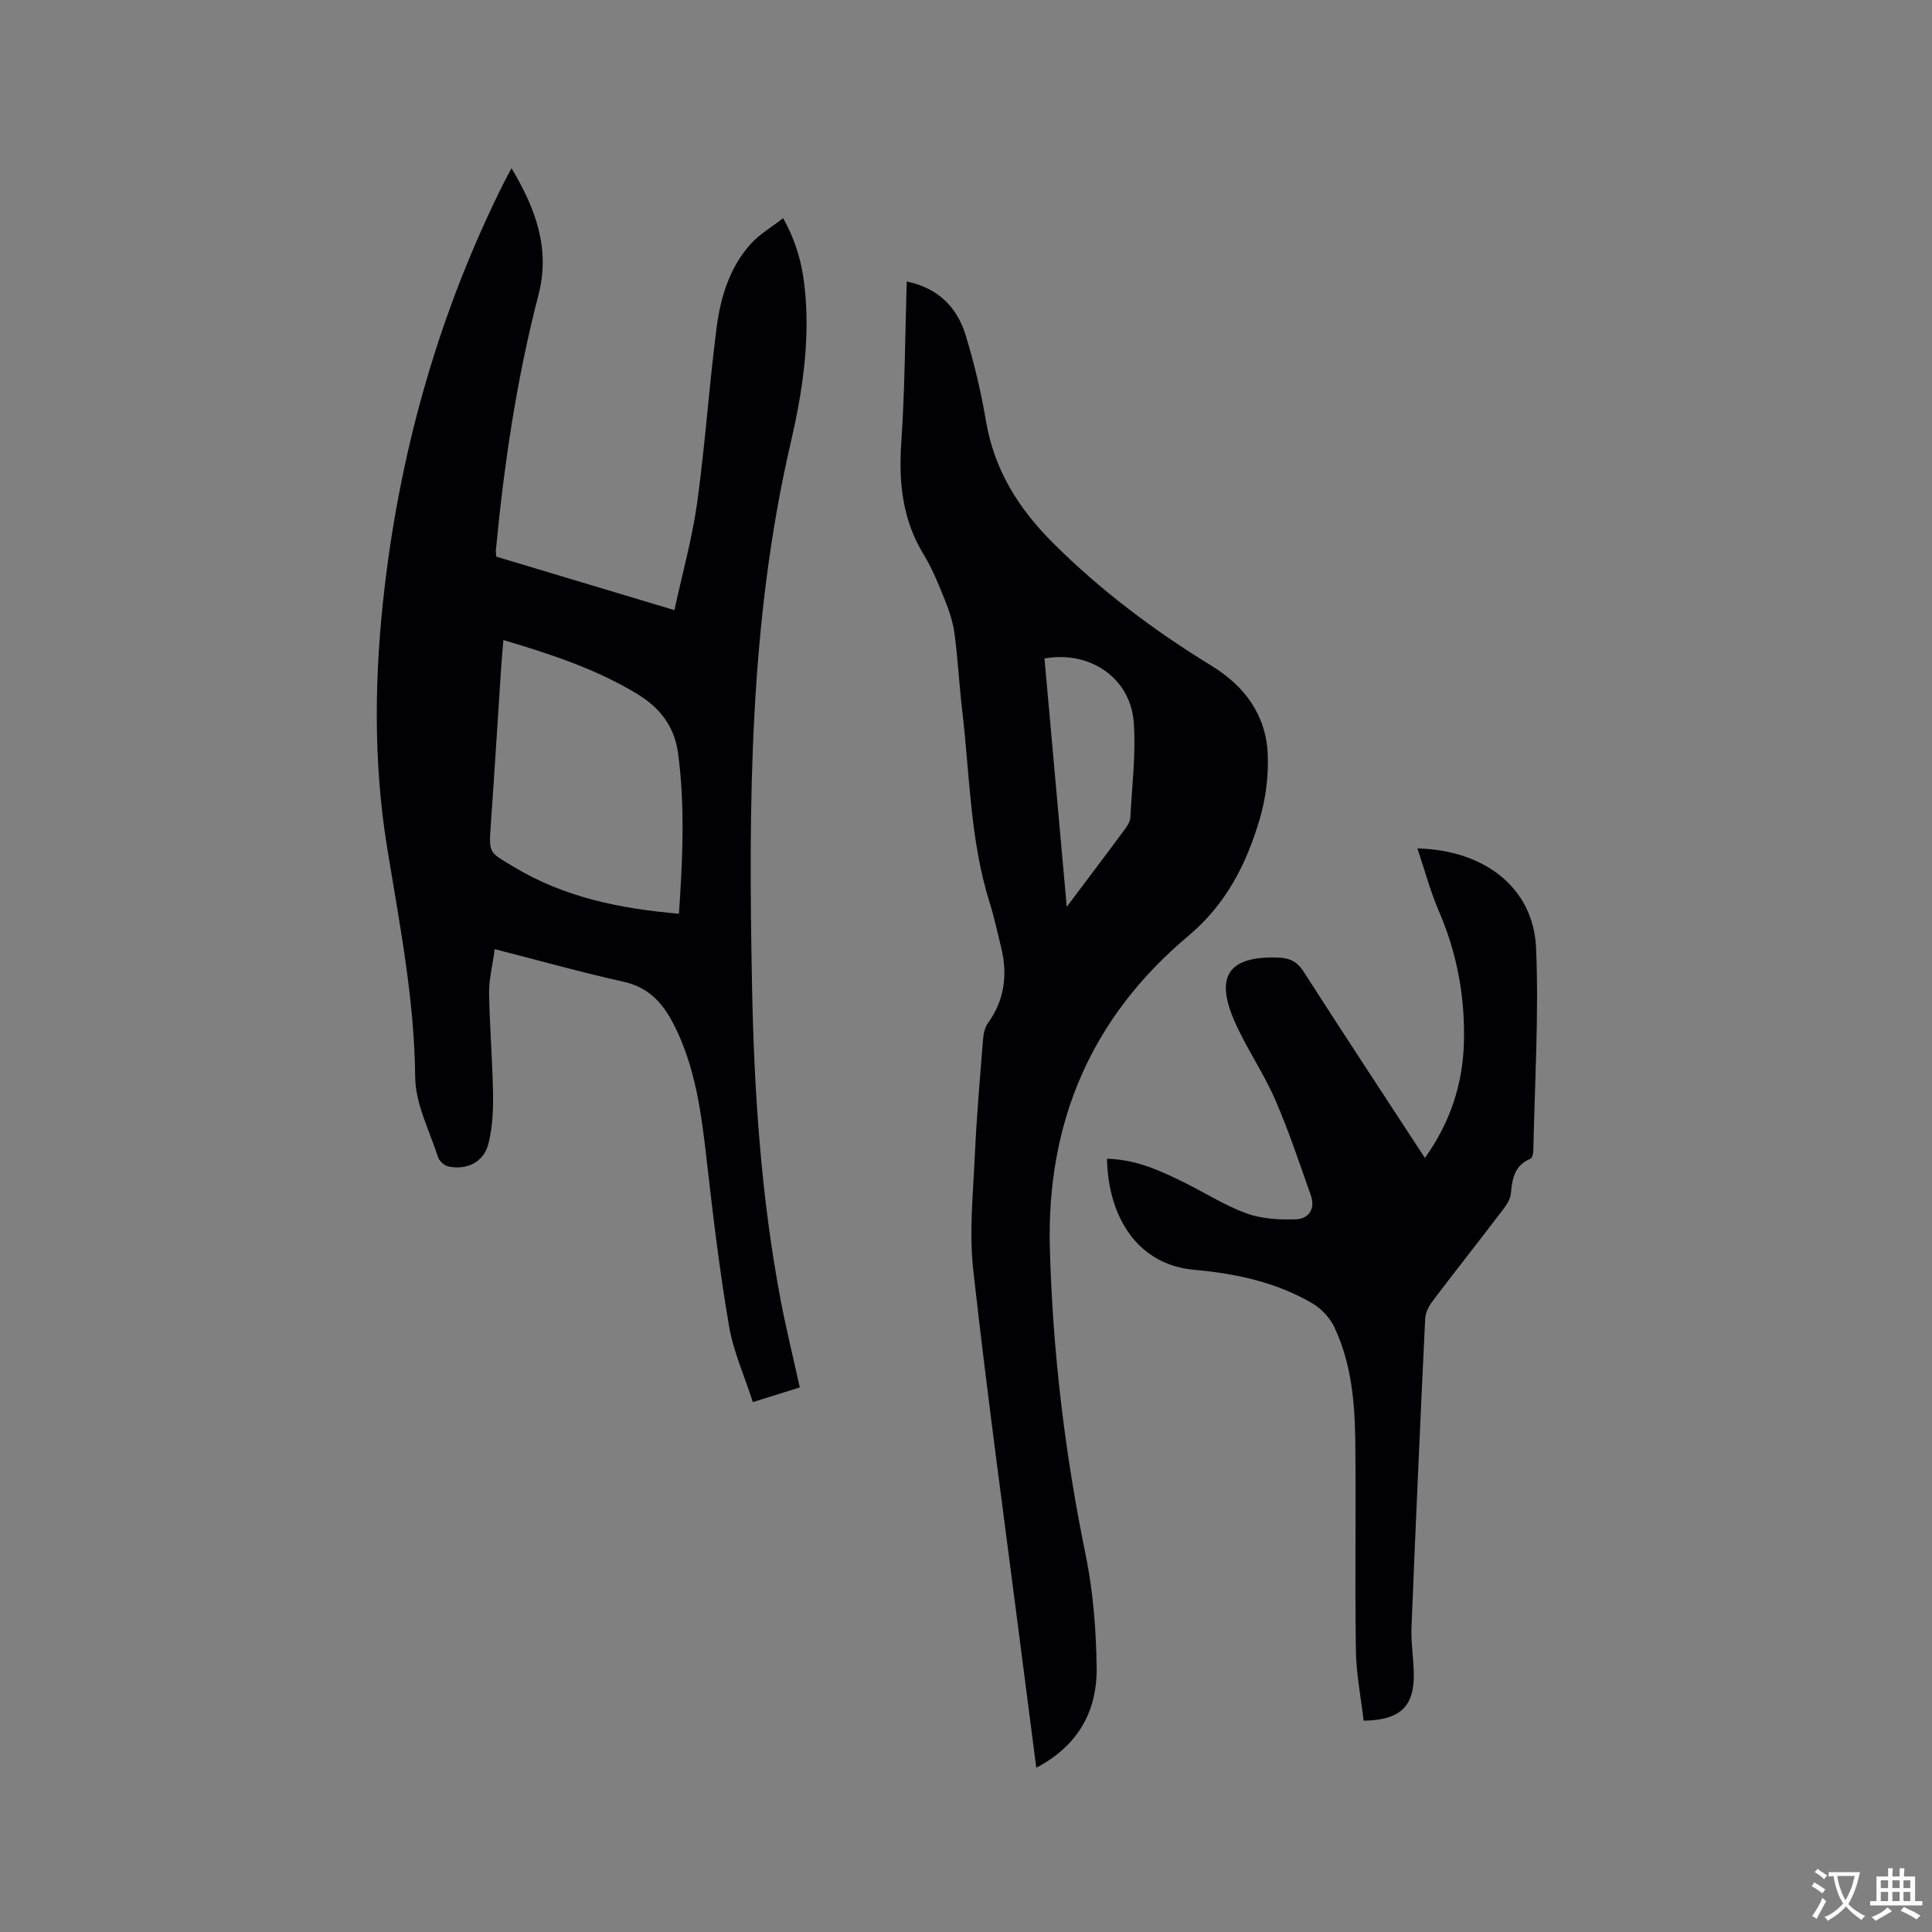 <svg enable-background="new 0 0 400 400" viewBox="0 0 400 400" xmlns="http://www.w3.org/2000/svg"><rect x="0" y="0" width="400" height="400" fill="#808080" stroke="none"/><g fill="#010105"><path d="m165.59 287.25c-3.15.98-6.06 1.89-9.72 3.04-1.71-5.32-4.01-10.39-4.92-15.69-1.92-11.15-3.27-22.4-4.55-33.65-1.13-9.92-2.27-19.78-6.91-28.86-2.27-4.43-5.19-7.69-10.42-8.84-8.74-1.94-17.38-4.37-26.64-6.74-.48 3.52-1.21 6.31-1.17 9.1.11 6.99.71 13.96.82 20.95.05 3.44-.13 7.01-.98 10.32-.96 3.73-4.5 5.45-8.27 4.62-.83-.18-1.87-1.1-2.13-1.89-1.77-5.51-4.69-11.06-4.74-16.62-.15-16.12-3.25-31.75-5.81-47.52-2.93-18.02-2.62-36.14-.48-54.22 3.46-29.16 11.47-57.02 24.6-83.34.46-.93.97-1.84 1.63-3.08 5.01 8.35 8.07 16.68 5.58 26.25-4.52 17.37-7.12 35.06-8.82 52.9-.03.31.04.62.09 1.27 11.93 3.58 23.95 7.19 36.88 11.07 1.67-7.7 3.7-14.93 4.72-22.3 1.65-11.96 2.45-24.03 3.99-36 .81-6.33 2.64-12.52 7.02-17.44 1.82-2.05 4.32-3.49 6.77-5.41 3.03 5.37 4.16 10.46 4.61 15.76.88 10.38-.68 20.6-3 30.59-8.63 37.13-8.77 74.82-8.04 112.58.42 21.86 1.86 43.63 5.94 65.15 1.13 5.91 2.57 11.76 3.95 18zm-61.37-154.74c-.18 2.28-.35 4.06-.47 5.84-.72 10.88-1.38 21.76-2.15 32.64-.41 5.77-.29 5.43 4.71 8.45 10.51 6.35 22.05 8.69 34.26 9.74.74-11.08 1.3-22.12-.18-33.21-.76-5.67-3.84-9.5-8.49-12.31-8.47-5.14-17.79-8.2-27.68-11.15z"/><path d="m187.73 58.28c6.63 1.38 10.47 5.42 12.23 11.22 1.75 5.76 3.16 11.66 4.16 17.59 1.7 10.15 6.72 18.17 13.93 25.36 9.91 9.88 20.96 18.14 32.84 25.43 6.79 4.16 11.26 10.19 11.58 18.3.18 4.46-.4 9.15-1.67 13.43-2.74 9.29-6.93 17.58-14.78 24.17-19.95 16.75-29.36 38.37-28.66 64.64.58 21.48 3.13 42.62 7.44 63.65 1.54 7.53 2.13 15.34 2.25 23.04.15 9.06-3.75 16.28-12.5 20.88-1.12-8.66-2.19-16.92-3.25-25.18-3.32-25.95-6.91-51.88-9.8-77.88-.88-7.91-.01-16.04.35-24.06.36-7.94 1.06-15.86 1.69-23.78.09-1.1.35-2.36.98-3.23 3.49-4.83 4.13-10.09 2.75-15.73-.75-3.08-1.42-6.2-2.37-9.23-4.07-12.98-4.12-26.53-5.69-39.86-.62-5.26-.89-10.56-1.58-15.81-.31-2.36-1.09-4.72-1.98-6.94-1.3-3.24-2.61-6.53-4.42-9.49-4.39-7.2-5.19-14.88-4.63-23.13.75-10.98.78-22.01 1.13-33.39zm33.13 129.47c4.46-5.95 8.36-11.09 12.19-16.28.49-.66.94-1.51.98-2.3.34-6.52 1.17-13.09.71-19.56-.66-9.22-9.06-14.97-18.49-13.28 1.51 16.82 3.02 33.67 4.61 51.42z"/><path d="m229.19 239.91c6.02.13 11.1 2.48 16.13 4.98 4.27 2.12 8.34 4.73 12.78 6.34 3.14 1.13 6.77 1.33 10.15 1.22 2.71-.09 4.14-2.16 3.14-4.98-2.36-6.66-4.58-13.39-7.4-19.85-2.45-5.61-6.03-10.73-8.46-16.34-4.05-9.34-.99-13.4 9.17-13.02 2.3.09 3.85.82 5.18 2.88 8.24 12.84 16.62 25.58 25.13 38.6 5.22-7.31 7.84-15.2 8.08-23.9.25-9.45-1.43-18.51-5.2-27.23-1.79-4.14-2.94-8.55-4.43-12.96 14.06.37 24.05 8.27 24.57 20.66.59 13.94-.29 27.93-.57 41.9-.01.59-.22 1.53-.6 1.69-3.24 1.38-3.76 3.99-4.04 7.16-.15 1.7-1.66 3.38-2.8 4.88-4.42 5.83-8.98 11.55-13.38 17.39-.78 1.04-1.51 2.41-1.57 3.66-1.02 21.28-1.97 42.56-2.83 63.85-.13 3.16.4 6.35.47 9.52.14 6.91-2.73 9.78-10.39 9.89-.55-4.81-1.53-9.69-1.6-14.59-.22-14.3.03-28.61-.12-42.92-.08-8.18-.76-16.36-4.31-23.9-.91-1.94-2.64-3.85-4.49-4.94-7.53-4.44-15.95-6.23-24.54-7-11.61-1.02-17.82-10.75-18.07-22.99z"/></g><path d="m377.9 391.2c-.2.3-.4.5-.6.8-.7-.6-1.4-1-2.2-1.5.2-.3.4-.5.5-.8.6.4 1.4.8 2.3 1.5zm-1.8 6.1c-.2-.2-.5-.4-.9-.6.4-.6.8-1.2 1.2-1.9s.7-1.3.9-1.9c.3.3.5.5.8.7-.7 1.3-1.4 2.6-2 3.7zm2.2-9c-.3.3-.5.5-.6.8-.6-.6-1.3-1.1-2-1.5.3-.3.5-.5.6-.7.6.5 1.3.9 2 1.4zm.3.2v-.9h2 4.5c-.3 1.3-.6 2.5-1 3.6s-.9 2.1-1.4 3c.4.5 1 1 1.6 1.4s1.2.8 1.9 1.1c-.3.2-.5.4-.8.8-.4-.3-1-.7-1.6-1.2s-1.2-1.1-1.6-1.6c-.5.6-1.1 1.1-1.7 1.6s-1.4.9-2.1 1.4c-.1-.3-.3-.5-.7-.8.6-.2 1.2-.5 1.9-1s1.4-1.1 2-1.8c-.5-.8-.9-1.6-1.2-2.5s-.6-2-.8-3.2c-.4.1-.7.1-1 .1zm2.5 2.7c.3 1 .7 1.7 1 2.2.3-.5.6-1.1 1-2s.6-1.9.9-3h-3.2-.4c.1.9.3 1.8.7 2.8z" fill="#fafbfa"/><path d="m396.5 388.5v1.5 3.6h1.5v.9c-.4 0-1 0-1.7 0h-7.9c-.5 0-.9 0-1.2 0v-.9h1.3v-3.5c0-.7 0-1.2 0-1.6h2.4c0-.8 0-1.4 0-1.7h1c0 .3-.1.8-.1 1.7h1.5c0-.8 0-1.4 0-1.7h1c0 .3-.1.9-.1 1.7zm-8.2 9.2c-.2-.3-.5-.5-.8-.8.8-.3 1.4-.6 1.9-.9s1-.7 1.4-1.1c.3.3.6.5.9.8-1.6 1-2.8 1.6-3.4 2zm2.6-6.8v-1.6h-1.5v1.6zm0 2.7v-1.9h-1.5v1.9zm2.4-2.7v-1.6h-1.5v1.6zm0 2.7v-1.9h-1.5v1.9zm.2 2 .7-.8c.4.2.9.5 1.6.8s1.3.7 1.8 1c-.3.3-.5.5-.8.8-.4-.3-1.5-1-3.3-1.8zm2-4.7v-1.6h-1.4v1.6zm0 2.7v-1.9h-1.4v1.9z" fill="#fafbfa"/></svg>